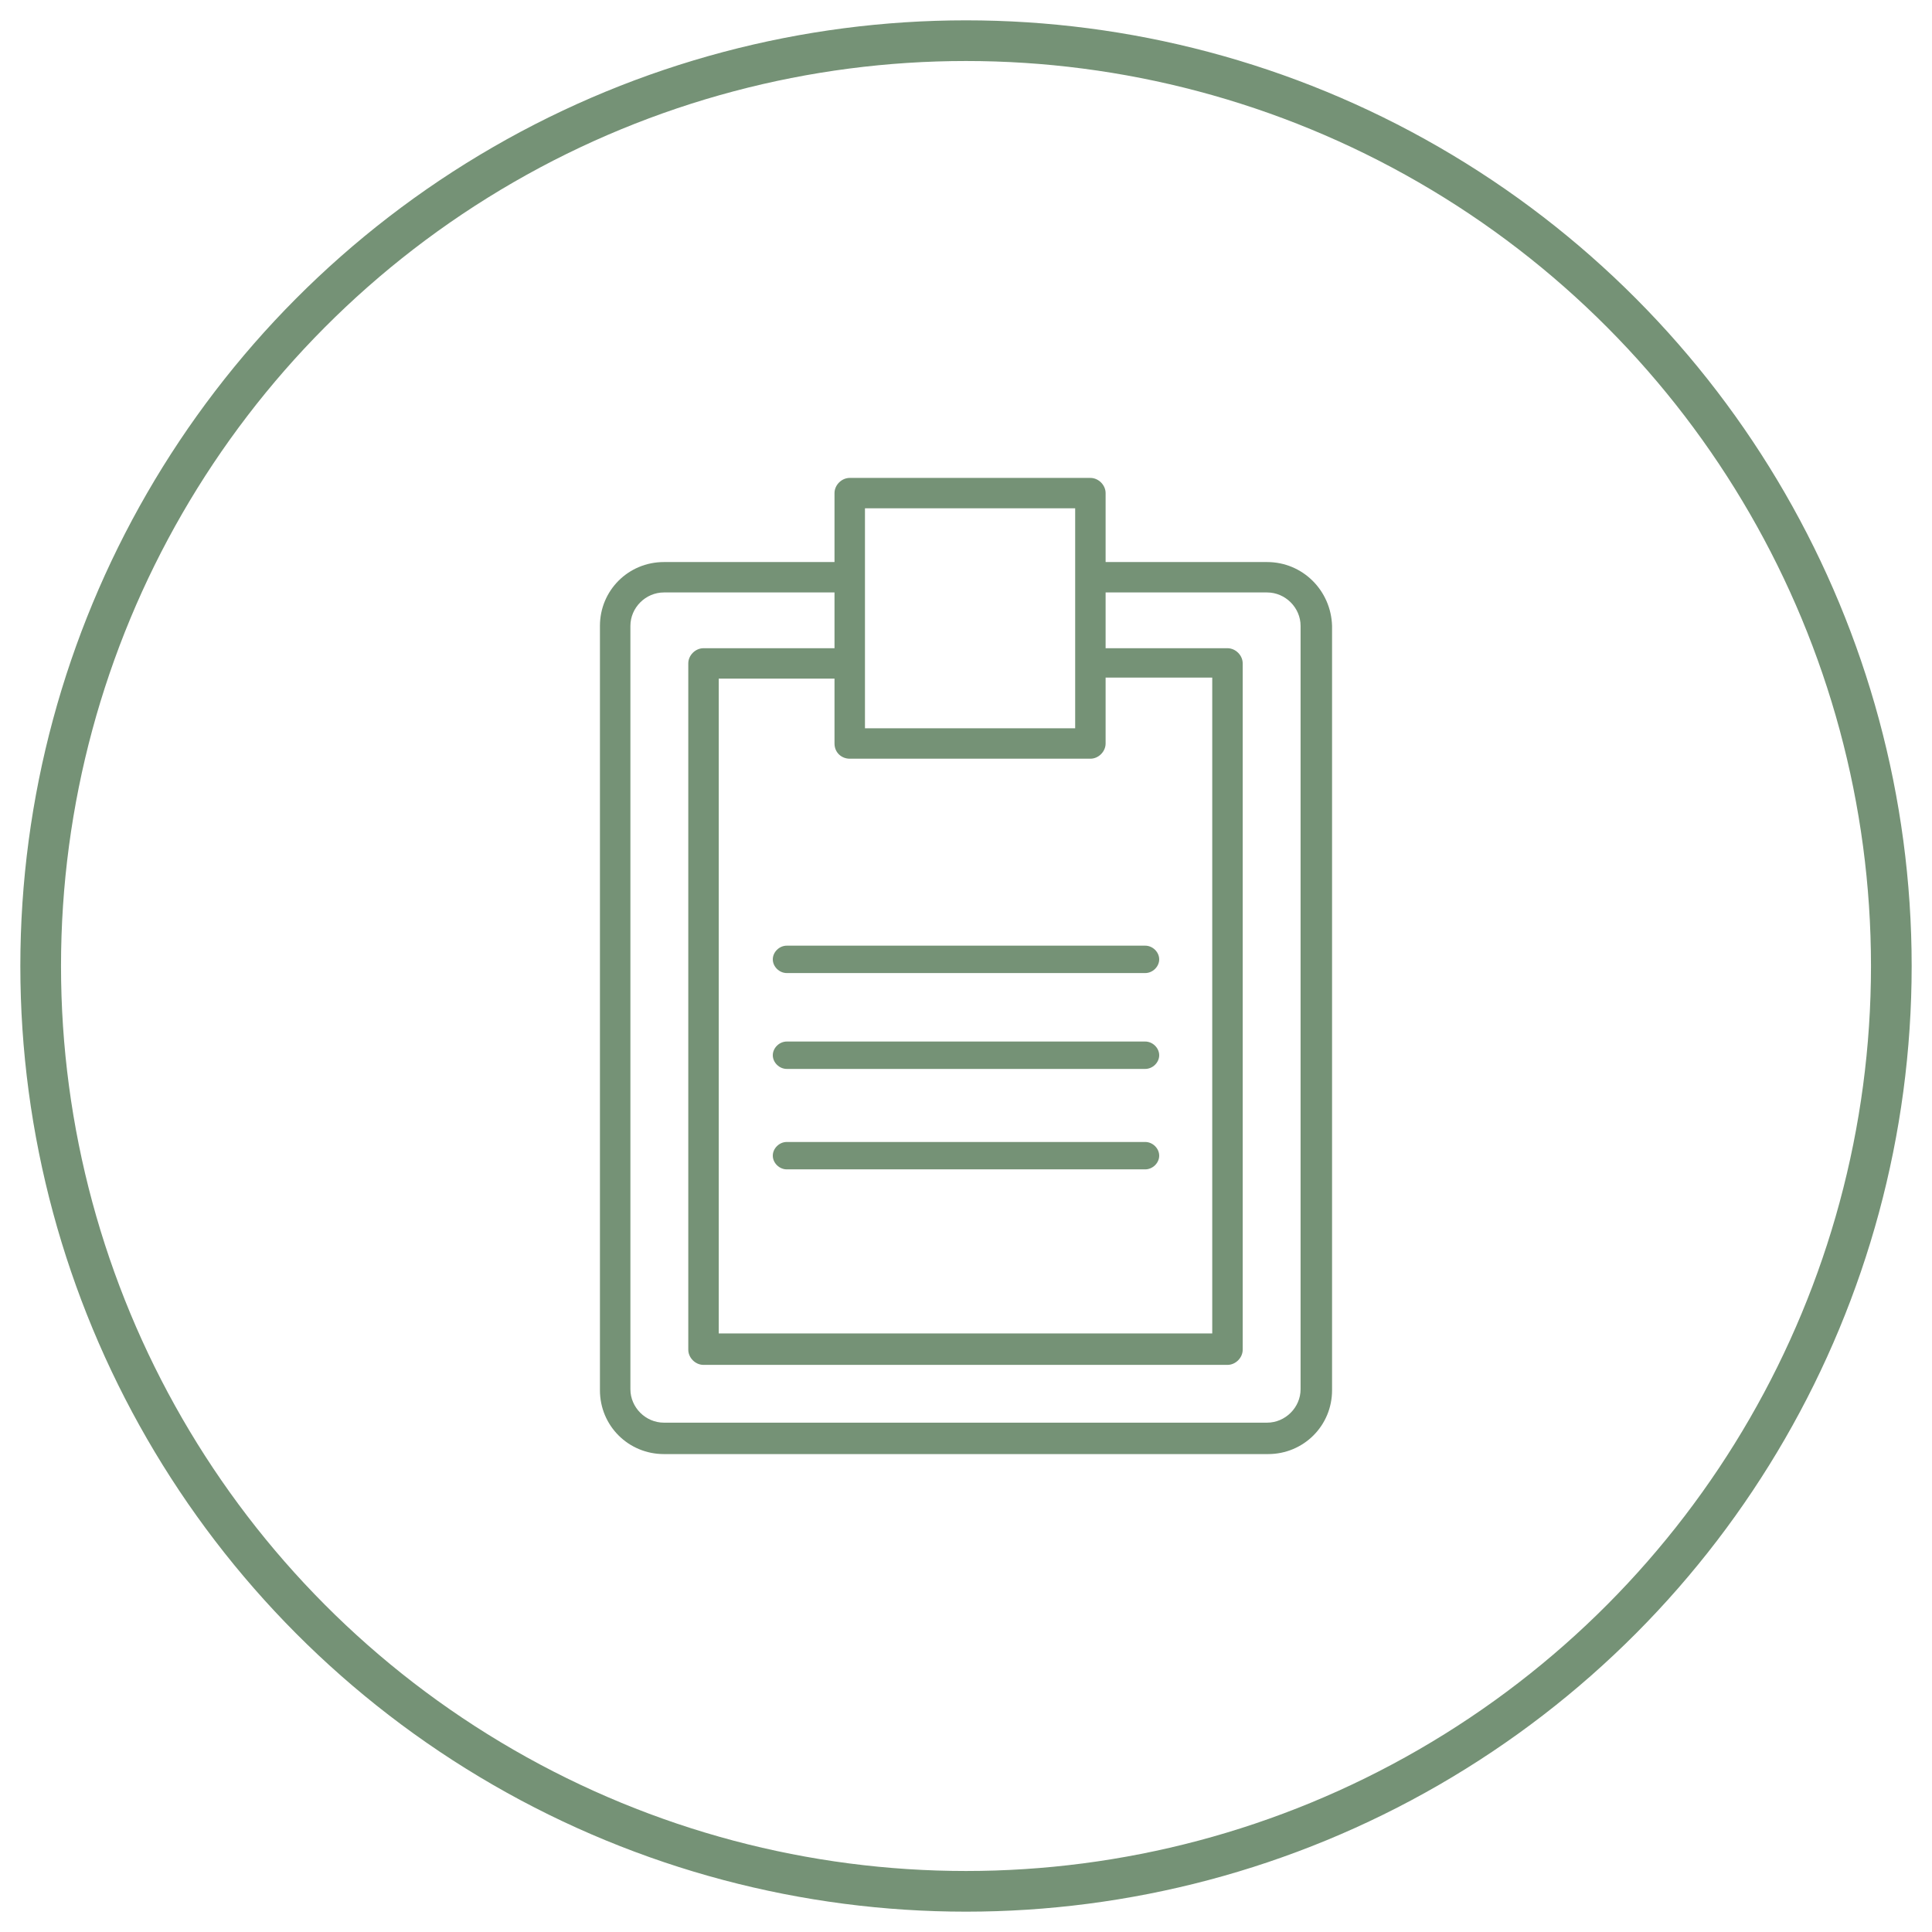 <?xml version="1.0" encoding="UTF-8"?> <svg xmlns="http://www.w3.org/2000/svg" viewBox="1951.5 2451.5 95 95" width="95" height="95"><path fill="#759276" stroke="none" fill-opacity="1" stroke-width="1" stroke-opacity="1" color="rgb(51, 51, 51)" fill-rule="evenodd" font-size-adjust="none" id="tSvge9a0e232e2" title="Path 15" d="M 2013.804 2479.137 C 2011.158 2479.137 2008.512 2479.137 2005.865 2479.137 C 2005.865 2478.007 2005.865 2476.877 2005.865 2475.748 C 2005.865 2475.349 2005.516 2475 2005.117 2475 C 2001.172 2475 1997.227 2475 1993.283 2475 C 1992.883 2475 1992.534 2475.349 1992.534 2475.748 C 1992.534 2476.877 1992.534 2478.007 1992.534 2479.137 C 1989.738 2479.137 1986.942 2479.137 1984.146 2479.137 C 1982.398 2479.137 1981 2480.533 1981 2482.277 C 1981 2494.805 1981 2507.332 1981 2519.86 C 1981 2521.604 1982.398 2523 1984.146 2523 C 1994.049 2523 2003.951 2523 2013.854 2523 C 2015.602 2523 2017 2521.604 2017 2519.86 C 2017 2507.332 2017 2494.805 2017 2482.277C 2016.95 2480.533 2015.552 2479.137 2013.804 2479.137Z M 1993.283 2488.807 C 1997.227 2488.807 2001.172 2488.807 2005.117 2488.807 C 2005.516 2488.807 2005.865 2488.458 2005.865 2488.059 C 2005.865 2486.979 2005.865 2485.899 2005.865 2484.819 C 2007.613 2484.819 2009.361 2484.819 2011.108 2484.819 C 2011.108 2495.569 2011.108 2506.319 2011.108 2517.068 C 2003.019 2517.068 1994.931 2517.068 1986.842 2517.068 C 1986.842 2506.335 1986.842 2495.602 1986.842 2484.869 C 1988.739 2484.869 1990.637 2484.869 1992.534 2484.869 C 1992.534 2485.932 1992.534 2486.996 1992.534 2488.059C 1992.534 2488.508 1992.883 2488.807 1993.283 2488.807Z M 2004.368 2476.495 C 2004.368 2480.101 2004.368 2483.706 2004.368 2487.311 C 2000.922 2487.311 1997.477 2487.311 1994.032 2487.311 C 1994.032 2483.706 1994.032 2480.101 1994.032 2476.495C 1997.477 2476.495 2000.922 2476.495 2004.368 2476.495Z M 2015.452 2519.81 C 2015.452 2520.707 2014.703 2521.455 2013.804 2521.455 C 2003.918 2521.455 1994.032 2521.455 1984.146 2521.455 C 1983.247 2521.455 1982.498 2520.707 1982.498 2519.81 C 1982.498 2507.299 1982.498 2494.788 1982.498 2482.277 C 1982.498 2481.38 1983.247 2480.632 1984.146 2480.632 C 1986.942 2480.632 1989.738 2480.632 1992.534 2480.632 C 1992.534 2481.546 1992.534 2482.46 1992.534 2483.374 C 1990.387 2483.374 1988.24 2483.374 1986.093 2483.374 C 1985.693 2483.374 1985.344 2483.723 1985.344 2484.121 C 1985.344 2495.37 1985.344 2506.618 1985.344 2517.866 C 1985.344 2518.265 1985.693 2518.614 1986.093 2518.614 C 1994.681 2518.614 2003.269 2518.614 2011.857 2518.614 C 2012.257 2518.614 2012.606 2518.265 2012.606 2517.866 C 2012.606 2506.618 2012.606 2495.37 2012.606 2484.121 C 2012.606 2483.723 2012.257 2483.374 2011.857 2483.374 C 2009.86 2483.374 2007.863 2483.374 2005.865 2483.374 C 2005.865 2482.46 2005.865 2481.546 2005.865 2480.632 C 2008.512 2480.632 2011.158 2480.632 2013.804 2480.632 C 2014.703 2480.632 2015.452 2481.38 2015.452 2482.277C 2015.452 2494.788 2015.452 2507.299 2015.452 2519.81Z" style=""></path><path fill="#759276" stroke="none" fill-opacity="1" stroke-width="1" stroke-opacity="1" color="rgb(51, 51, 51)" fill-rule="evenodd" font-size-adjust="none" id="tSvgb5b6c7cfb2" title="Path 16" d="M 1989.5 2498.674 C 1989.5 2499.033 1989.82 2499.347 1990.187 2499.347 C 1996.062 2499.347 2001.938 2499.347 2007.813 2499.347 C 2008.179 2499.347 2008.5 2499.033 2008.5 2498.674 C 2008.5 2498.314 2008.179 2498 2007.813 2498 C 2001.938 2498 1996.062 2498 1990.187 2498C 1989.82 2498 1989.5 2498.314 1989.5 2498.674Z M 2007.813 2502.714 C 2001.938 2502.714 1996.062 2502.714 1990.187 2502.714 C 1989.82 2502.714 1989.5 2503.029 1989.5 2503.388 C 1989.5 2503.747 1989.82 2504.061 1990.187 2504.061 C 1996.062 2504.061 2001.938 2504.061 2007.813 2504.061 C 2008.179 2504.061 2008.5 2503.747 2008.5 2503.388C 2008.5 2503.029 2008.179 2502.714 2007.813 2502.714Z M 2007.813 2507.653 C 2001.938 2507.653 1996.062 2507.653 1990.187 2507.653 C 1989.82 2507.653 1989.5 2507.967 1989.5 2508.327 C 1989.5 2508.686 1989.82 2509 1990.187 2509 C 1996.062 2509 2001.938 2509 2007.813 2509 C 2008.179 2509 2008.5 2508.686 2008.5 2508.327C 2008.5 2507.967 2008.179 2507.653 2007.813 2507.653Z" style=""></path><ellipse color="rgb(51, 51, 51)" fill="transparent" font-size-adjust="none" stroke-width="2" stroke="#759276" fill-opacity="1" stroke-opacity="1" id="tSvg9c5eb03cfd" title="Ellipse 4" cx="1999" cy="2499" rx="45.5" ry="45.5" style="transform: rotate(0deg);"></ellipse><defs> </defs></svg> 